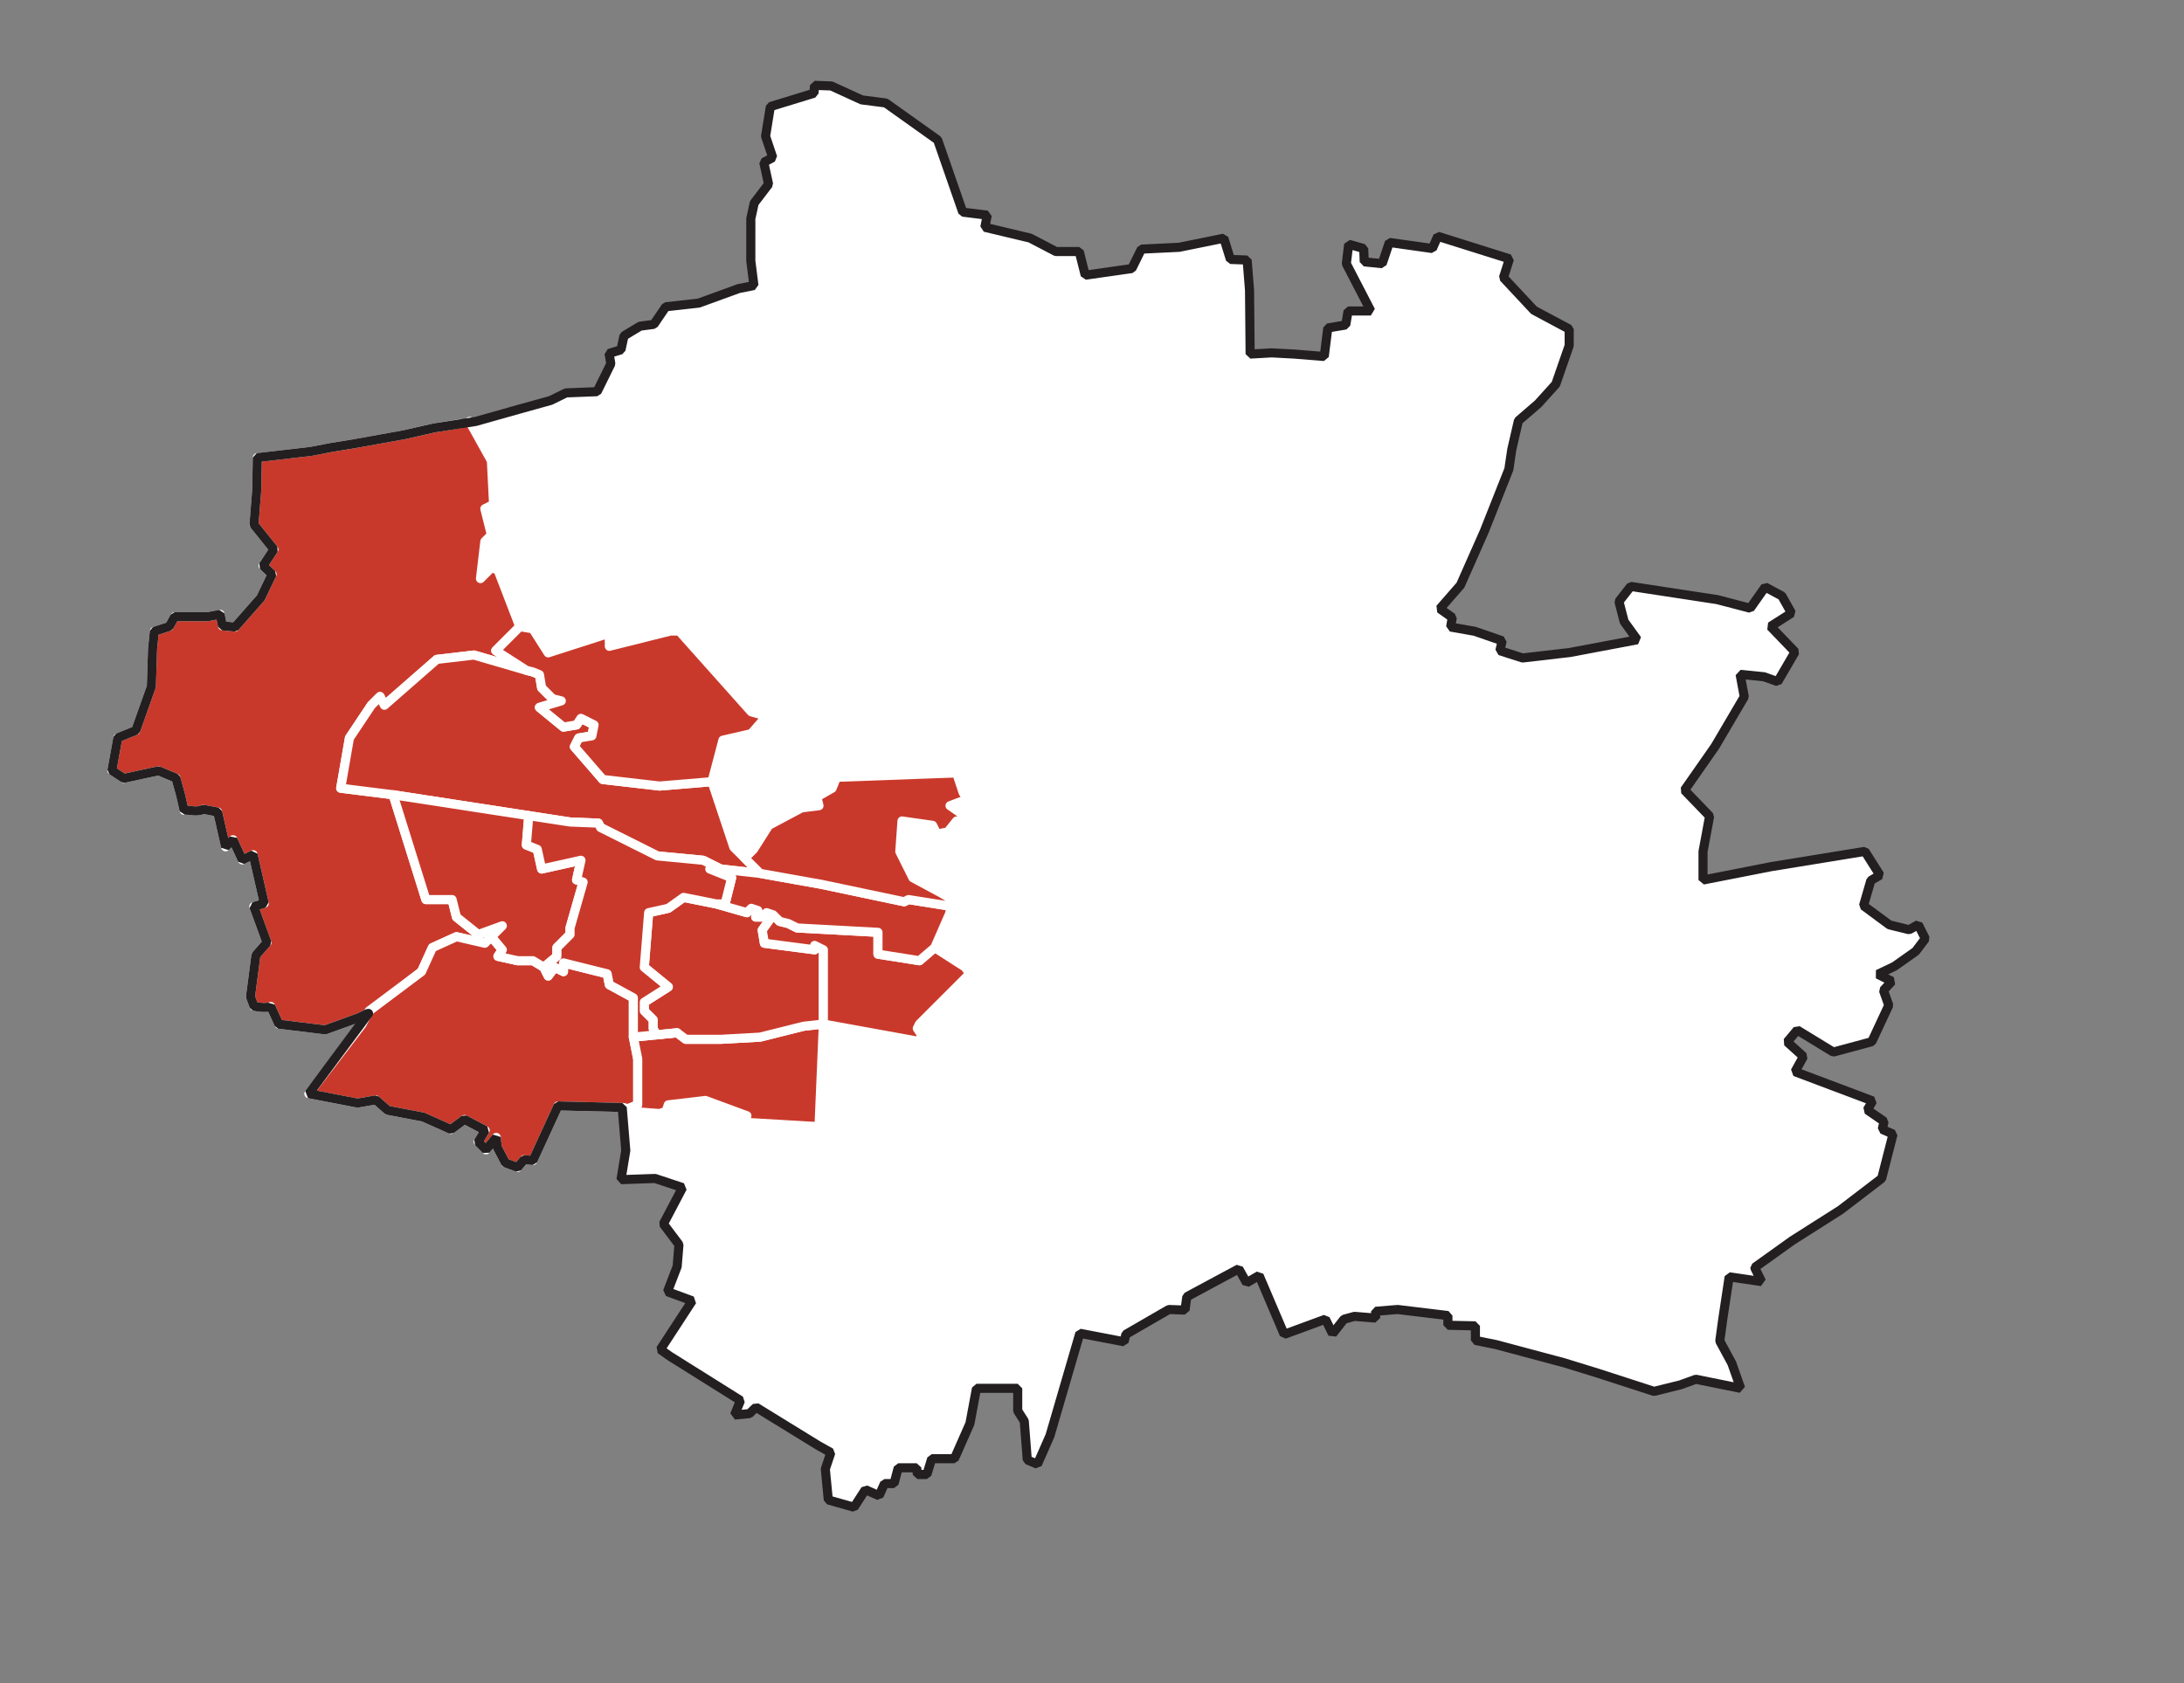 <?xml version="1.0" encoding="UTF-8" standalone="no"?><!DOCTYPE svg PUBLIC "-//W3C//DTD SVG 1.1//EN" "http://www.w3.org/Graphics/SVG/1.1/DTD/svg11.dtd"><svg width="100%" height="100%" viewBox="0 0 240 185" version="1.1" xmlns="http://www.w3.org/2000/svg" xmlns:xlink="http://www.w3.org/1999/xlink" xml:space="preserve" xmlns:serif="http://www.serif.com/" style="fill-rule:evenodd;clip-rule:evenodd;stroke-linecap:round;stroke-linejoin:round;stroke-miterlimit:1.5;"><rect x="0" y="0" width="240" height="185" fill="#808080" stroke="none"/><g id="Ebene3"><path id="München-Outlines" serif:id="München Outlines" d="M40.377,111.408l-0.958,0.458l-3.679,1.332l-5.092,-0.618l-0.893,-1.947c-0.136,0.09 -0.846,0.195 -1.84,-0.033l-0.39,-1.029l0.599,-4.578l1.212,-1.387l-1.442,-3.955l1.145,-0.357l-1.22,-5.343l-1.197,0.563l-1.017,-2.208l-0.817,0.773l-0.865,-3.818l-1.59,-0.304c-0.763,0.393 -1.535,0.007 -2.101,0.11l-0.393,-1.705l-0.507,-1.832l-1.91,-0.802l-3.813,0.828l-1.312,-0.866l0.656,-3.6l1.97,-0.801l1.712,-4.829l0.132,-4.135l0.196,-1.931l1.642,-0.534l0.591,-1.069l3.612,0l1.379,-0.266l0.262,1.268l1.38,0.132l2.821,-3.2l1.248,-2.601l-0.984,-0.935l1.181,-1.798l-2.184,-2.718l0.304,-3.814l0.064,-3.557l5.889,-0.683l2.229,-0.43l2.538,-0.415l5.472,-0.985l3.32,-0.754l4.559,-0.712l4.704,-1.327l3.53,-0.982l1.681,-0.826l3.414,-0.134l1.511,-3.066l-0.197,-1.137l1.312,-0.401l0.329,-1.529l1.772,-1.068l1.511,-0.201l1.312,-1.932l3.515,-0.39l0.097,-0.01l4.398,-1.6l1.674,-0.335l-0.341,-2.715l0.002,-4.643l0.373,-1.709l1.576,-2.069l-0.525,-2.401l0.983,-0.531l-0.787,-2.335l0.526,-3.267l4.792,-1.465l0.065,-0.867l1.84,0.066l3.348,1.532l2.626,0.336l5.712,4.067l2.758,7.934l2.692,0.334l-0.264,1.332l4.976,1.186l2.838,1.48l2.561,0l0.656,2.601l5.122,-0.732l1.051,-2.134l4.135,-0.2l4.925,-1l0.722,2.332l1.838,0.068l0.263,3.332l0.066,7.004l2.362,-0.134l2.496,0.134l3.285,0.266l0.392,-3.135l1.97,-0.331l0.261,-1.535l2.497,0l-2.693,-5.201l0.262,-2.134l1.645,0.468l0.063,1.463l1.97,0.203l0.787,-2.335l4.729,0.669l0.59,-1.345l7.879,2.477l-0.657,2.068l3.349,3.585l3.873,2.071l0,1.812l-1.473,4.249l-1.942,2.15l-2.165,1.868l-0.723,3.135l-0.328,2.201l-2.693,6.799l-2.625,5.935l-2.26,2.59l1.361,0.965l-0.18,1.046l2.655,0.469l3.01,1.041l-0.252,1.091l2.494,0.8l5.188,-0.601l7.418,-1.4l-1.444,-2l-0.572,-2.211l1.295,-1.655l9.518,1.454l3.613,0.944l1.642,-2.333l1.836,0.985l1.056,1.882l-2.3,1.469l2.691,2.798l-1.904,3.269l-1.513,-0.539l-2.62,-0.261l0.457,2.466l-3.214,5.467l-3.351,4.796l2.755,2.858l-0.722,3.883l0,3.134l7.484,-1.468l10.307,-1.678l1.647,2.611l-1.001,0.596l-0.8,2.763l2.847,2.107l2.166,0.534l0.999,-0.561l0.773,1.54l-1.053,1.396l-2.335,1.651l-1.818,0.869l1.53,0.772l-0.918,1l0.583,1.636l-1.868,4.005l-4.229,1.139l-3.961,-2.42l-1.097,1.31l1.773,1.6l-0.92,1.669l8.531,3.212l-0.585,0.986l1.838,1.266l-0.197,0.869l1.182,0.531l-1.247,4.87l-4.531,3.467l-5.293,3.363l-4.104,2.938l0.007,0.1l0.723,1.466l-3.56,-0.524l-0.705,4.659l-0.327,2.4l1.326,2.453l0.967,2.746l-4.922,-0.998l-1.699,0.617l-2.898,0.716l-6.173,-1.998l-3.675,-1.135l-7.484,-2.002l-2.298,-0.467l0,-1.598l-3.021,-0.068l0,-1.066l-5.515,-0.666l-0.227,0.016l-0.003,-0.052l0.003,0.052l-2.203,0.183l0,0.744l-2.321,-0.188l-1.155,0.315l-1.252,1.594l-0.786,-1.598l-4.531,1.667l-2.757,-6.468l-1.379,0.8l-0.853,-1.535l-5.712,3.07l-0.199,1.463l-1.771,-0.063l-4.728,2.733l-0.196,0.815l-4.86,-0.934l-3.282,11.254l-1.378,3.135l-1.117,-0.468l-0.33,-4.269l-0.721,-1.132l0,-2.469l-4.53,0l-0.722,3.87l-1.707,3.869l-2.494,0l-0.527,1.729l-1.048,0l-0.069,-0.731l-2.033,0l-0.46,1.731l-1.051,0l-0.592,1.335l-1.508,-0.664l-1.25,1.93l-2.822,-0.8l-0.329,-3.4l0.604,-1.805l-1.392,-0.783l-6.826,-4.201l-0.726,0.697l-1.638,0.16l0.656,-1.6l-7.747,-4.858l-1.053,-0.745l3.493,-5.355l-2.717,-0.999l1.065,-2.78l0.104,-1.271l0.092,-1.13l-1.707,-2.266l2.102,-4.001l-3.021,-1l-3.743,0.131l0.526,-3.2l-0.394,-4.733l-7.049,-0.173l-2.755,5.995l-0.981,-0.079l-0.708,0.844l-1.336,-0.498l-0.909,-1.739l-0.101,-1.06l-1.126,1.361l-0.855,-0.864l0.761,-1.27l-2.277,-1.199l-1.476,1.098l-3.054,-1.364l-3.901,-0.742l-1.304,-1.145l-2.001,0.353l-5.359,-1.033l6.556,-8.825" style="fill:#fff;"/><path id="Lochhausen-Freiham" serif:id="Lochhausen Freiham" d="M51.6,46.32l2.4,4.32l0.24,4.8l-0.96,0.48l0.72,2.88l-0.72,0.72l-0.48,4.08l1.2,-1.2l0.72,0.24l2.4,6.24l-2.64,2.64l3.36,2.16l-5.76,-1.68l-4.08,0.48l-5.76,5.04l-0.48,-0.96l-0.96,0.96l-2.4,3.6l-0.96,5.52l5.76,0.72l3.6,11.52l2.88,0l0.48,1.92l2.4,1.92l2.64,-0.96l-1.92,1.92l-3.12,-0.72l-2.64,1.2l-1.2,2.64l-5.76,4.56l-0.183,0.048l-0.958,0.458l-3.679,1.332l-5.092,-0.618l-0.893,-1.947c-0.136,0.09 -0.846,0.195 -1.84,-0.033l-0.39,-1.029l0.599,-4.578l1.212,-1.387l-1.442,-3.955l1.145,-0.357l-1.22,-5.343l-1.197,0.563l-1.017,-2.208l-0.817,0.773l-0.865,-3.818l-1.59,-0.304c-0.763,0.393 -1.535,0.007 -2.101,0.11l-0.393,-1.705l-0.507,-1.832l-1.91,-0.802l-3.813,0.828l-1.312,-0.866l0.656,-3.6l1.97,-0.801l1.712,-4.829l0.132,-4.135l0.196,-1.931l1.642,-0.534l0.591,-1.069l3.612,0l1.379,-0.266l0.262,1.268l1.38,0.132l2.821,-3.2l1.248,-2.601l-0.984,-0.935l1.181,-1.798l-2.184,-2.718l0.304,-3.814l0.064,-3.557l5.889,-0.683l2.229,-0.43l2.538,-0.415l5.472,-0.985l3.32,-0.754l2.879,-0.472" style="fill:#c9392b;stroke:#fff;stroke-width:1px;"/><path id="Aubing" d="M58.546,73.86l-0.706,-0.18l-5.76,-1.68l-4.08,0.48l-5.76,5.04l-0.48,-0.96l-0.96,0.96l-2.4,3.6l-0.96,5.52l5.76,0.72l19.445,2.993l3.115,0.127l0.24,0.48l6.24,3.12l5.04,0.48l1.92,0.96l4.32,0.48l-2.88,-2.88l-2.4,-7.2l-5.76,0.48l-6.24,-0.72l-3.12,-3.6l0.48,-0.96l1.44,-0.24l0.24,-1.2l-1.44,-0.72l-0.48,0.72l-1.44,0.24l-2.64,-2.16l2.4,-0.72l-0.96,-0.24l-1.2,-1.2l-0.24,-1.44l-0.734,-0.3Z" style="fill:#c9392b;stroke:#fff;stroke-width:1px;"/><path id="Gräfelfing" d="M39.778,112.594l0.782,-1.474l5.76,-4.32l1.2,-2.64l2.64,-1.2l3.12,0.72l0.72,-0.72l1.2,1.44l-0.48,0.72l2.16,0.48l1.68,0l1.2,0.72l0.48,0.96l0.72,-0.96l0.96,0.48l0,-0.96l4.8,1.2l0.24,1.2l2.64,1.44l0,4.32l0.48,2.4l0,5.04l-1.076,0.427l-0.631,-0.133l-7.049,-0.173l-2.755,5.995l-0.981,-0.079l-0.708,0.844l-1.336,-0.498l-0.909,-1.739l-0.101,-1.06l-1.126,1.361l-0.855,-0.864l0.761,-1.27l-2.277,-1.199l-1.476,1.098l-3.054,-1.364l-3.901,-0.742l-1.304,-1.145l-2.001,0.353l-5.359,-1.033l5.836,-7.625Z" style="fill:#c9392b;stroke:#fff;stroke-width:1px;stroke-linecap:butt;stroke-miterlimit:1.414;"/><path id="Hadern" d="M68.373,121.734l0.507,1.386l0.48,-0.96l3.12,0.24l0.72,-0.24l0.24,-0.72l4.08,-0.48l4.56,1.68l-0.24,0.72l8.16,0.48l0.48,-11.28l-2.16,0.24l-4.8,1.2l-4.32,0.24l-3.84,0l-0.96,-0.72l-4.8,0.48l0.48,2.4l0,5.04l-1.076,0.427l-0.631,-0.133Z" style="fill:#c9392b;stroke:#fff;stroke-width:1px;stroke-linecap:butt;stroke-miterlimit:1.414;"/><path id="Kleinhadern" d="M72.134,113.747l-0.374,-0.707l0,-0.96l-0.96,-0.96l0,-0.96l2.64,-1.68l-2.64,-2.16l0.48,-6l2.16,-0.48l1.68,-1.2l3.6,0.72l3.36,0.96l0.48,-0.48l0.72,0.24l-0.24,0.72l0.72,0l0.48,-0.48l0.72,0.24l-1.2,1.68l0.24,1.44l5.52,0.72l0,-0.48l0.96,0.48l0,8.16l-2.16,0.24l-4.8,1.2l-4.32,0.24l-3.84,0l-0.96,-0.72l-2.266,0.227Z" style="fill:#c9392b;stroke:#fff;stroke-width:1px;stroke-linecap:butt;stroke-miterlimit:1.414;"/><path id="Laim" d="M102.72,104.16l-1.68,1.44l-4.56,-0.72l0,-2.4l-8.88,-0.48l-0.96,-0.48l-0.96,-0.24l-0.72,-0.72l-1.2,1.68l0.24,1.44l5.52,0.72l0,-0.48l0.96,0.48l0,8.16l10.56,1.92l0.24,-0.72l-0.48,-0.72l0.24,-0.48l5.52,-5.52l-0.48,-0.72l-3.36,-2.16Z" style="fill:#c9392b;stroke:#fff;stroke-width:1px;stroke-linecap:butt;stroke-miterlimit:1.414;"/><path id="Laim1" serif:id="Laim" d="M84.96,100.56l0.72,0.72l0.96,0.24l0.96,0.48l8.88,0.48l0,2.4l4.56,0.72l1.68,-1.44l1.68,-3.84l0,-0.72l-4.56,-0.72l-0.48,0.24l-9.12,-1.92l-6.72,-1.2l-4.32,-0.48l-1.2,0l2.4,0.96l-0.72,2.88l-0.96,0l3.36,0.96l0.48,-0.48l0.72,0.24l-0.24,0.72l0.72,0l0.48,-0.48l0.72,0.24" style="fill:#c9392b;stroke:#fff;stroke-width:1px;stroke-linecap:butt;stroke-miterlimit:1.414;"/><path id="Nympenburg" d="M104.4,99.6l-4.56,-0.72l-0.48,0.24l-9.12,-1.92l-6.72,-1.2l-1.68,-1.68l0.96,-0.96l1.68,-2.64l3.6,-1.92l1.92,-0.24l-0.24,-0.96l1.68,-0.96l0.48,-1.2l13.2,-0.48l0.72,2.16l0.48,0.72l-1.92,0.72l2.4,1.68l-0.72,0.48l-0.96,-0.48l-0.96,1.2l-1.2,0.24l-0.48,-0.96l-3.36,-0.48l-0.24,3.36l1.44,2.88l3.12,1.68l1.2,0.72l-0.24,0.72Z" style="fill:#c9392b;stroke:#fff;stroke-width:1px;stroke-linecap:butt;stroke-miterlimit:1.414;"/><path id="Am-Westkreuz" serif:id="Am Westkreuz" d="M59.76,106.32l-1.2,-0.72l-1.68,0l-2.16,-0.48l0.48,-0.72l-1.2,-1.44l1.2,-1.2l-2.64,0.96l-2.4,-1.92l-0.48,-1.92l-2.88,0l-3.6,-11.52l14.909,2.295l-0.269,3.225l1.2,0.48l0.48,2.16l4.32,-0.96l-0.48,2.16l0.72,0.24l-1.44,5.04l0,0.72l-1.44,1.44l0,0.96l-1.44,1.2Z" style="fill:#c9392b;stroke:#fff;stroke-width:1px;"/><path id="Pasing" d="M59.76,106.32l1.44,-1.2l0,-0.96l1.44,-1.44l0,-0.72l1.44,-5.04l-0.72,-0.24l0.48,-2.16l-4.32,0.96l-0.48,-2.16l-1.2,-0.48l0.269,-3.225l4.536,0.698l3.115,0.127l0.24,0.48l6.24,3.12l5.04,0.48l1.92,0.96l-1.2,0l2.4,0.96l-0.72,2.88l-0.96,0l-3.6,-0.72l-1.68,1.2l-2.16,0.48l-0.48,6l2.64,2.16l-2.64,1.68l0,0.96l0.96,0.96l0,0.96l0.374,0.707l2.266,-0.227l-4.8,0.48l0,-4.32l-2.64,-1.44l-0.24,-1.2l-4.8,-1.2l0,0.96l-0.96,-0.48l-0.72,0.96l-0.48,-0.96" style="fill:#c9392b;stroke:#fff;stroke-width:1px;"/><path id="Obermenzing" d="M78.24,85.92l-5.76,0.48l-6.24,-0.72l-3.12,-3.6l0.48,-0.96l1.44,-0.24l0.24,-1.2l-1.44,-0.72l-0.48,0.72l-1.44,0.24l-2.64,-2.16l2.4,-0.72l-0.96,-0.24l-1.2,-1.2l-0.24,-1.44l-0.734,-0.3l-0.706,-0.18l-3.36,-2.16l2.64,-2.64l1.44,0.24l1.68,2.64l6.72,-2.16l0,1.44l6.72,-1.68l0.96,0l7.92,8.88l1.68,0.48l-1.68,1.92l-3.12,0.72l-1.2,4.56Z" style="fill:#c9392b;stroke:#fff;stroke-width:1px;"/><path id="München-Outlines1" serif:id="München Outlines" d="M40.377,111.408l-0.958,0.458l-3.679,1.332l-5.092,-0.618l-0.893,-1.947c-0.136,0.09 -0.846,0.195 -1.84,-0.033l-0.39,-1.029l0.599,-4.578l1.212,-1.387l-1.442,-3.955l1.145,-0.357l-1.22,-5.343l-1.197,0.563l-1.017,-2.208l-0.817,0.773l-0.865,-3.818l-1.59,-0.304c-0.763,0.393 -1.535,0.007 -2.101,0.11l-0.393,-1.705l-0.507,-1.832l-1.91,-0.802l-3.813,0.828l-1.312,-0.866l0.656,-3.6l1.97,-0.801l1.712,-4.829l0.132,-4.135l0.196,-1.931l1.642,-0.534l0.591,-1.069l3.612,0l1.379,-0.266l0.262,1.268l1.38,0.132l2.821,-3.2l1.248,-2.601l-0.984,-0.935l1.181,-1.798l-2.184,-2.718l0.304,-3.814l0.064,-3.557l5.889,-0.683l2.229,-0.43l2.538,-0.415l5.472,-0.985l3.32,-0.754l4.559,-0.712l4.704,-1.327l3.53,-0.982l1.681,-0.826l3.414,-0.134l1.511,-3.066l-0.197,-1.137l1.312,-0.401l0.329,-1.529l1.772,-1.068l1.511,-0.201l1.312,-1.932l3.515,-0.39l0.097,-0.01l4.398,-1.6l1.674,-0.335l-0.341,-2.715l0.002,-4.643l0.373,-1.709l1.576,-2.069l-0.525,-2.401l0.983,-0.531l-0.787,-2.335l0.526,-3.267l4.792,-1.465l0.065,-0.867l1.84,0.066l3.348,1.532l2.626,0.336l5.712,4.067l2.758,7.934l2.692,0.334l-0.264,1.332l4.976,1.186l2.838,1.48l2.561,0l0.656,2.601l5.122,-0.732l1.051,-2.134l4.135,-0.2l4.925,-1l0.722,2.332l1.838,0.068l0.263,3.332l0.066,7.004l2.362,-0.134l2.496,0.134l3.285,0.266l0.392,-3.135l1.97,-0.331l0.261,-1.535l2.497,0l-2.693,-5.201l0.262,-2.134l1.645,0.468l0.063,1.463l1.97,0.203l0.787,-2.335l4.729,0.669l0.59,-1.345l7.879,2.477l-0.657,2.068l3.349,3.585l3.873,2.071l0,1.812l-1.473,4.249l-1.942,2.15l-2.165,1.868l-0.723,3.135l-0.328,2.201l-2.693,6.799l-2.625,5.935l-2.26,2.59l1.361,0.965l-0.18,1.046l2.655,0.469l3.01,1.041l-0.252,1.091l2.494,0.8l5.188,-0.601l7.418,-1.4l-1.444,-2l-0.572,-2.211l1.295,-1.655l9.518,1.454l3.613,0.944l1.642,-2.333l1.836,0.985l1.056,1.882l-2.3,1.469l2.691,2.798l-1.904,3.269l-1.513,-0.539l-2.62,-0.261l0.457,2.466l-3.214,5.467l-3.351,4.796l2.755,2.858l-0.722,3.883l0,3.134l7.484,-1.468l10.307,-1.678l1.647,2.611l-1.001,0.596l-0.8,2.763l2.847,2.107l2.166,0.534l0.999,-0.561l0.773,1.54l-1.053,1.396l-2.335,1.651l-1.818,0.869l1.53,0.772l-0.918,1l0.583,1.636l-1.868,4.005l-4.229,1.139l-3.961,-2.42l-1.097,1.31l1.773,1.6l-0.92,1.669l8.531,3.212l-0.585,0.986l1.838,1.266l-0.197,0.869l1.182,0.531l-1.247,4.87l-4.531,3.467l-5.293,3.363l-4.104,2.938l0.007,0.1l0.723,1.466l-3.56,-0.524l-0.705,4.659l-0.327,2.4l1.326,2.453l0.967,2.746l-4.922,-0.998l-1.699,0.617l-2.898,0.716l-6.173,-1.998l-3.675,-1.135l-7.484,-2.002l-2.298,-0.467l0,-1.598l-3.021,-0.068l0,-1.066l-5.515,-0.666l-0.227,0.016l-0.003,-0.052l0.003,0.052l-2.203,0.183l0,0.744l-2.321,-0.188l-1.155,0.315l-1.252,1.594l-0.786,-1.598l-4.531,1.667l-2.757,-6.468l-1.379,0.8l-0.853,-1.535l-5.712,3.07l-0.199,1.463l-1.771,-0.063l-4.728,2.733l-0.196,0.815l-4.86,-0.934l-3.282,11.254l-1.378,3.135l-1.117,-0.468l-0.33,-4.269l-0.721,-1.132l0,-2.469l-4.53,0l-0.722,3.87l-1.707,3.869l-2.494,0l-0.527,1.729l-1.048,0l-0.069,-0.731l-2.033,0l-0.46,1.731l-1.051,0l-0.592,1.335l-1.508,-0.664l-1.25,1.93l-2.822,-0.8l-0.329,-3.4l0.604,-1.805l-1.392,-0.783l-6.826,-4.201l-0.726,0.697l-1.638,0.16l0.656,-1.6l-7.747,-4.858l-1.053,-0.745l3.493,-5.355l-2.717,-0.999l1.065,-2.78l0.104,-1.271l0.092,-1.13l-1.707,-2.266l2.102,-4.001l-3.021,-1l-3.743,0.131l0.526,-3.2l-0.394,-4.733l-7.049,-0.173l-2.755,5.995l-0.981,-0.079l-0.708,0.844l-1.336,-0.498l-0.909,-1.739l-0.101,-1.06l-1.126,1.361l-0.855,-0.864l0.761,-1.27l-2.277,-1.199l-1.476,1.098l-3.054,-1.364l-3.901,-0.742l-1.304,-1.145l-2.001,0.353l-5.359,-1.033l6.556,-8.825" style="fill:none;stroke:#231f20;stroke-width:1px;stroke-linejoin:bevel;stroke-miterlimit:1.414;"/></g></svg>